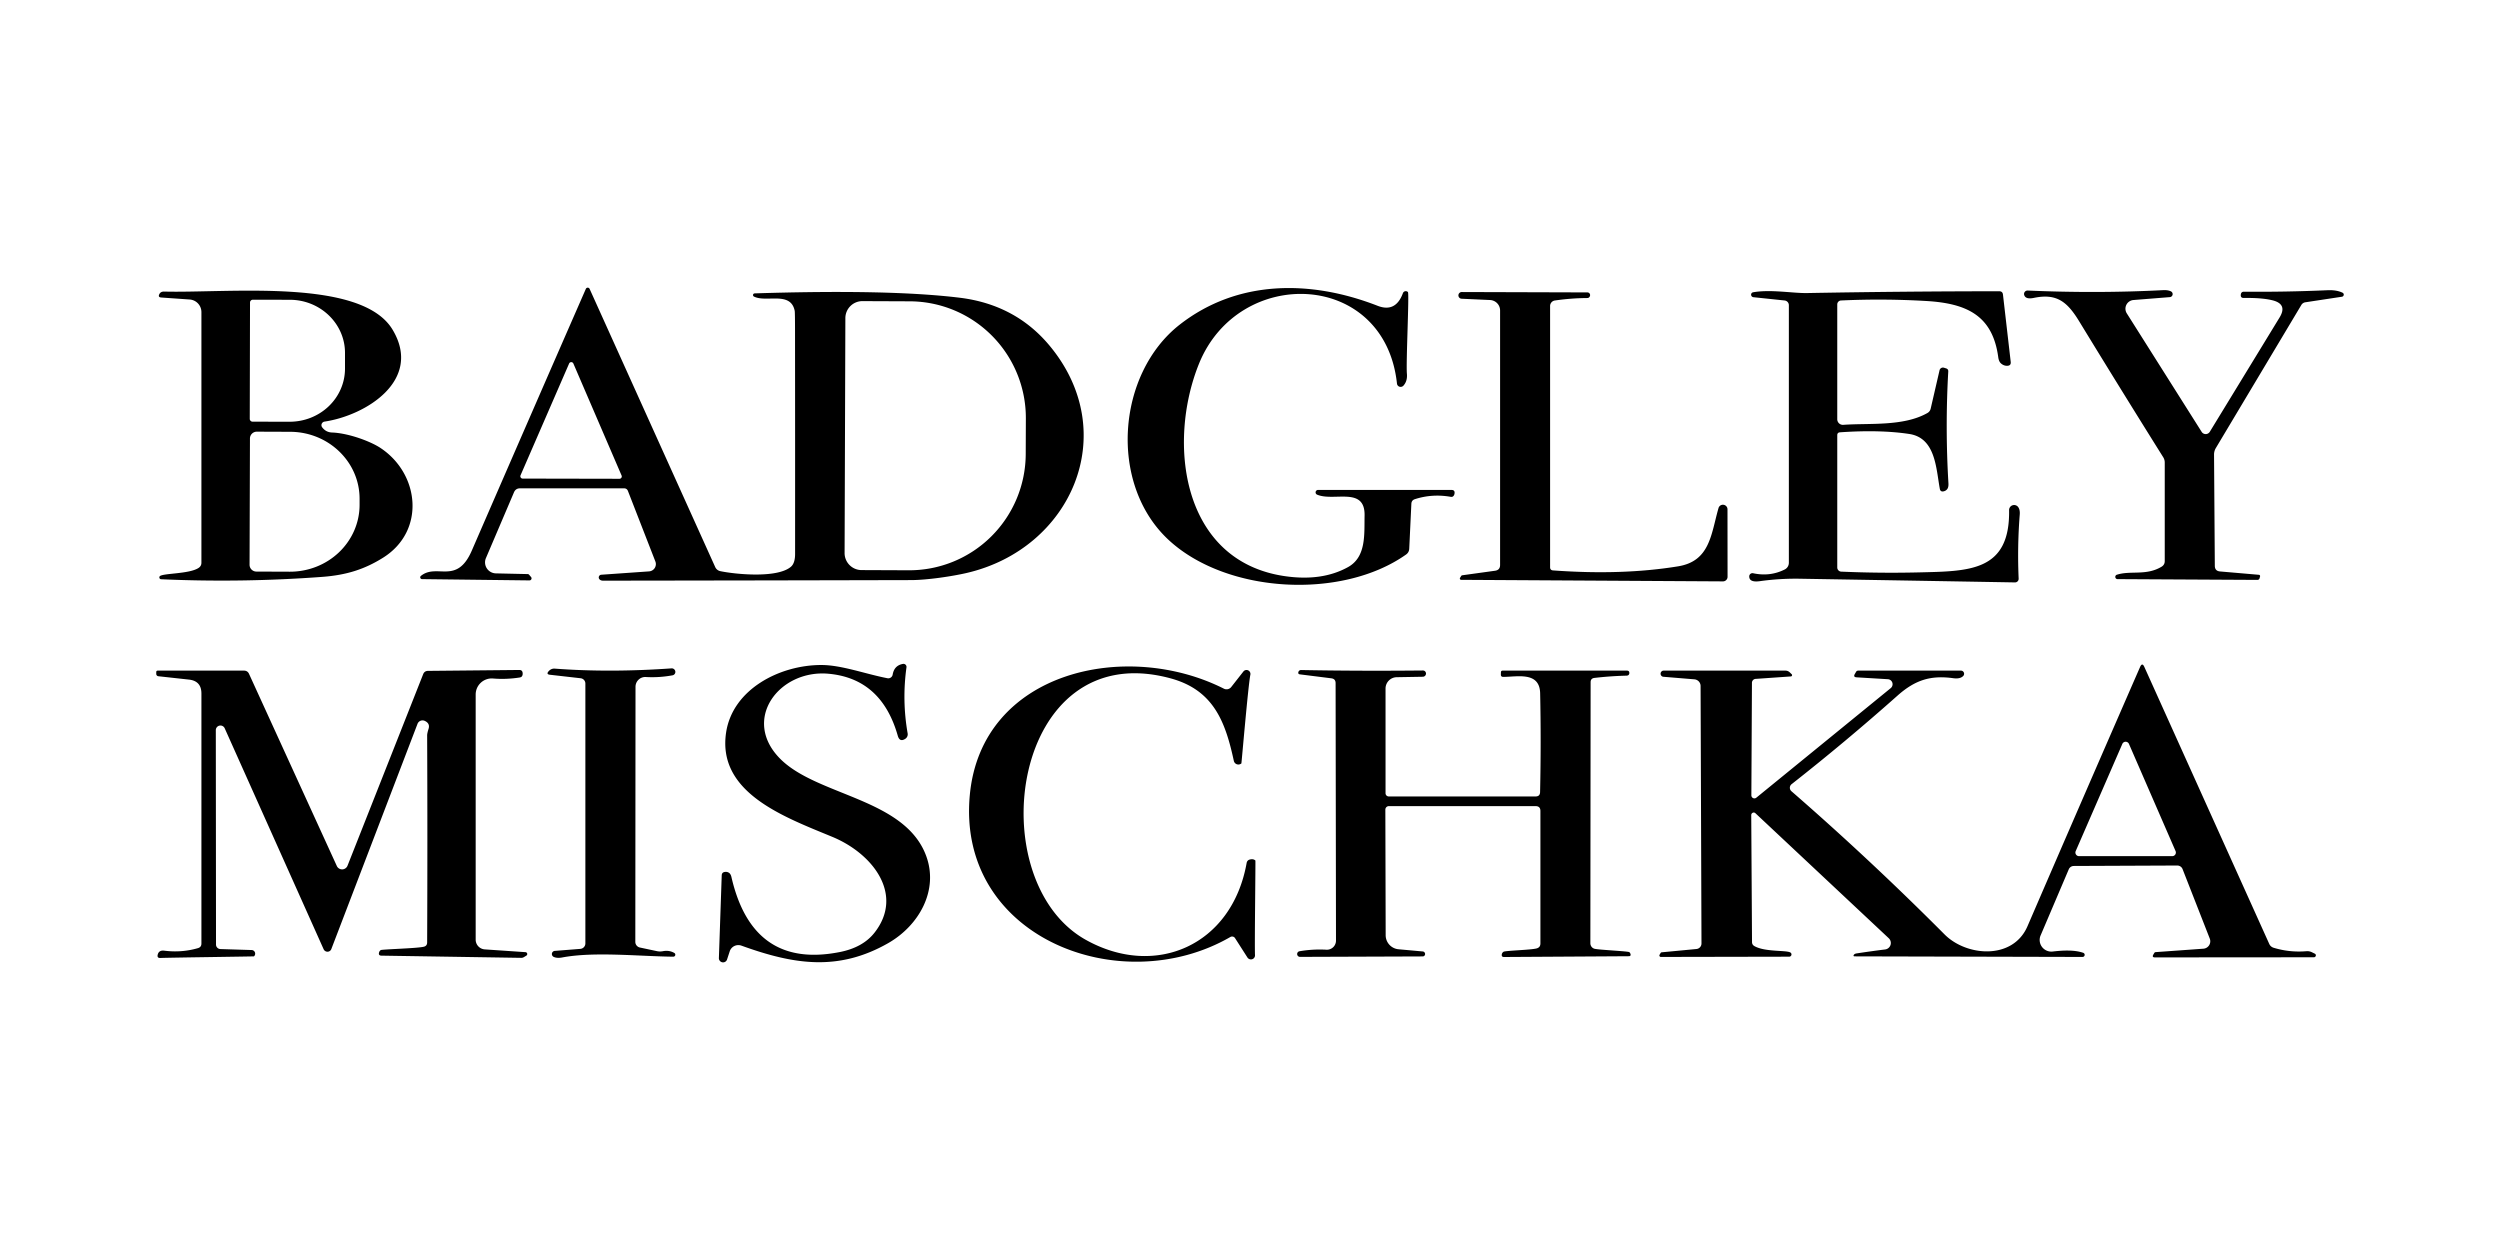 <svg xmlns="http://www.w3.org/2000/svg" xmlns:v="https://vecta.io/nano" width="800" height="400"><path d="M411.017 184.348q11.935 1.776 20.34-2.87c5.906-3.263 5.183-10.573 5.307-16.437.227-9.499-9.788-4.46-15.198-6.752-.345-.146-.538-.514-.463-.881s.399-.629.773-.627h42.683q1.156 0 .991 1.136-.083.64-.516.95-.268.206-.805.103-5.906-1.012-11.419.785-1.012.351-1.074 1.425l-.681 14.413q-.062 1.177-1.012 1.858c-20.464 14.475-57.241 12.576-75.867-4.564-19.411-17.841-16.747-53.235 3.448-69.011 18.337-14.31 41.65-14.455 63.332-6.009q5.761 2.23 8.074-4.047a.97.97 0 0 1 1.611-.351c.454.454-.661 22.756-.33 26.142q.206 2.333-1.115 3.8c-.319.347-.812.478-1.258.336s-.762-.533-.807-.996c-3.903-36.302-50.674-37.913-63.394-6.257-10.139 25.213-5.534 62.981 27.381 67.855zm-246.536-26.824l-8.983 21.063c-.458 1.069-.354 2.296.279 3.276s1.711 1.586 2.881 1.618l10.263.227a.58.58 0 0 1 .351.165l.661.764a.66.66 0 0 1-.516 1.094l-34.402-.413a.58.58 0 0 1-.351-1.012c5.142-4.192 11.481 3.035 16.313-8.115q18.234-42.001 36.488-83.734a.66.66 0 0 1 1.218 0l40.184 89c.3.664.889 1.146 1.59 1.301 4.502.971 18.275 2.416 22.673-1.425q1.301-1.156 1.301-4.068.021-35.311-.021-70.58 0-6.711-.103-7.207c-1.28-6.401-9.086-2.581-13.051-4.584-.215-.113-.328-.356-.274-.593a.54.54 0 0 1 .502-.419q43.075-1.363 65.583 1.384 17.883 2.189 28.847 15.405c23.169 27.939 6.938 64.922-26.617 72.687-4.543 1.053-12.596 2.271-17.821 2.271q-49.229.124-98.478.186-.743 0-1.156-.434a.87.87 0 0 1-.186-.91c.119-.314.409-.53.743-.556l15.322-1.074c.735-.056 1.4-.455 1.794-1.077s.472-1.394.209-2.082l-8.776-22.549q-.33-.867-1.26-.867h-33.287q-1.363 0-1.92 1.26zm106.036-55.733l-.248 75.165a5.45 5.45 0 0 0 5.431 5.472l15.136.062a37.24 37.24 0 0 0 26.392-10.847 37.36 37.36 0 0 0 11.004-26.363l.041-11.399c.033-9.902-3.862-19.411-10.829-26.436a37.24 37.24 0 0 0-26.319-11.022l-15.136-.062a5.45 5.45 0 0 0-5.472 5.431zm-103.95 50.323c-.097.229-.072.491.064.699a.74.74 0 0 0 .617.334l30.974.062c.254.002.492-.126.63-.34s.158-.483.052-.714l-15.425-35.827c-.118-.271-.386-.446-.681-.446s-.563.175-.681.446zm422.635 30.809q12.369.537 24.738.248c16.189-.392 29.281-.227 28.971-19.927a1.61 1.61 0 0 1 2.85-1.053q.681.847.558 2.457-.805 10.222-.351 20.526c.011.317-.108.626-.331.852a1.16 1.16 0 0 1-.846.346q-34.423-.599-68.577-1.177-6.608-.124-13.092.785-3.366.454-3.366-1.528a1.03 1.03 0 0 1 1.26-1.012q5.41 1.156 10.118-1.218c.797-.404 1.3-1.226 1.301-2.127V97.661c.004-.772-.585-1.423-1.363-1.507l-10.015-1.053a.82.82 0 0 1-.703-.776.77.77 0 0 1 .641-.794c5.637-.991 12.699.33 17.284.248q30.747-.558 61.474-.578 1.074 0 1.198 1.074l2.478 21.517q.145 1.218-1.094 1.26-1.115.041-2.024-.764-.681-.599-.867-1.962c-1.797-13.381-10.056-17.242-23.045-18.006q-13.753-.805-27.278-.165a1.26 1.26 0 0 0-1.198 1.26v36.736c-.001.499.205.976.569 1.316s.854.515 1.351.48c8.28-.599 19.183.578 26.886-3.758q.867-.475 1.094-1.445l2.829-12.245c.067-.306.259-.57.53-.727a1.12 1.12 0 0 1 .895-.099l.661.206q.764.227.702 1.032-1.012 17.903.062 35.827.062 1.28-.475 1.879-.413.454-1.012.599-1.094.268-1.28-.826c-1.198-6.463-1.322-16.21-9.726-17.511q-9.313-1.425-22.219-.537-.867.062-.867.929v42.311c-.001.725.566 1.32 1.28 1.342zm138.125-86.79q-3.325-.867-9.313-.785-1.115.021-.95-1.115.124-.909 1.032-.888 13.36.124 26.721-.475 2.891-.124 4.811.805a.68.68 0 0 1-.206 1.28l-11.708 1.776c-.536.079-1.006.39-1.28.847L709.052 143.4a4.08 4.08 0 0 0-.558 2.065l.248 35.6q.021 1.652 1.652 1.797l12.472 1.074c.125.018.236.091.304.198a.43.43 0 0 1 .047.36q-.083.289-.165.578a.68.68 0 0 1-.661.496l-44.706-.248c-.38.037-.724-.228-.784-.606a.72.72 0 0 1 .557-.819c4.378-1.384 9.375.413 14.269-2.561q.991-.619.991-1.776v-31.553a3.17 3.17 0 0 0-.475-1.673q-13.608-21.723-26.927-43.55c-3.8-6.216-7.165-8.983-14.496-7.455q-2.561.537-3.056-.867a1.08 1.08 0 0 1 .141-1.031 1.13 1.13 0 0 1 .954-.456q22.219.971 43.302-.124 1.611-.083 2.581.413a.97.97 0 0 1-.372 1.817l-11.667.929a2.79 2.79 0 0 0-2.127 4.274l23.954 37.913a1.53 1.53 0 0 0 2.602-.021l22.364-36.632q2.519-4.171-2.168-5.41zm-623.473 38.78a1.17 1.17 0 0 0-.903.7 1.12 1.12 0 0 0 .139 1.117q1.177 1.59 3.118 1.673c5.245.186 12.287 2.788 15.528 4.935 12.534 8.26 14.475 26.493.95 35.063-6.05 3.82-11.894 5.617-19.473 6.195q-25.874 1.92-51.665.764c-.203-.005-.386-.12-.483-.301s-.094-.404.008-.587c.619-1.094 9.458-.702 12.493-2.746q.888-.599.888-1.652V99.871a4.04 4.04 0 0 0-3.738-4.027l-9.106-.64q-1.156-.083-.599-1.115.434-.826 1.569-.785c20.422.537 63.064-4.419 73.038 12.183 9.705 16.169-8.487 27.443-21.765 29.426zm-23.85-38.098l-.083 37.211a.91.91 0 0 0 .909.909l11.832.021c4.697.011 9.206-1.772 12.533-4.955s5.2-7.508 5.205-12.019v-5.038c.011-9.378-7.89-16.992-17.655-17.015l-11.832-.021a.91.91 0 0 0-.909.909zm-.021 43.509l-.124 40.391a2.19 2.19 0 0 0 2.168 2.189l10.676.041c5.91.023 11.586-2.212 15.78-6.212s6.562-9.439 6.583-15.119v-1.941c.044-11.825-9.894-21.449-22.198-21.496l-10.676-.041a2.19 2.19 0 0 0-2.21 2.189zM496.031 97.93v83.59q0 .95.95 1.012 22.136 1.611 39.978-1.301c10.263-1.652 10.573-10.304 12.947-18.585.175-.738.883-1.221 1.634-1.114s1.296.77 1.257 1.527l.021 21.517c0 .81-.656 1.466-1.466 1.466l-83.796-.496c-.146-.002-.281-.082-.353-.209a.41.41 0 0 1 .002-.41l.351-.578q.124-.227.413-.268l10.449-1.445q1.611-.227 1.611-1.858V99.354c.001-1.793-1.419-3.268-3.221-3.345l-9.065-.413c-.593-.011-1.065-.501-1.053-1.094s.501-1.065 1.094-1.053l40.184.124a.87.87 0 0 1 .785 1.239q-.248.558-.847.558-5.183.041-10.325.785c-.884.114-1.547.874-1.549 1.776zM285.653 215.88q.496-2.932 3.283-3.428a.97.97 0 0 1 1.136 1.094q-1.466 10.593.372 21.125c.126.686-.176 1.38-.764 1.755q-1.776 1.156-2.395-.991-5.204-18.337-22.24-19.844c-15.818-1.384-28.042 14.868-15.136 27.464 11.977 11.688 39.709 12.514 46.462 30.83 4.068 11.048-2.313 22.26-12.08 27.877-16.127 9.23-30.437 6.835-47.019.847-.742-.27-1.562-.229-2.271.114a2.88 2.88 0 0 0-1.488 1.704l-.867 2.643a1.34 1.34 0 0 1-2.602-.475l.909-26.493q.041-.929.95-1.074.785-.124 1.363.268.578.372.805 1.404 6.773 29.426 34.567 23.974 7.516-1.466 11.254-6.277c9.416-12.101-.475-25.192-13.546-30.603-15.528-6.422-36.901-14.145-33.989-33.411 2.106-13.856 17.201-21.599 30.479-21.579 6.463 0 13.959 2.829 21.145 4.233.376.072.764-.01 1.079-.227a1.42 1.42 0 0 0 .594-.929zm274.784 38.615a.97.97 0 0 0 1.59.764l43.013-35.063a1.61 1.61 0 0 0-.929-2.85l-9.974-.599q-1.198-.062-.578-1.094l.392-.681q.227-.372.681-.372h32.853a1.01 1.01 0 0 1 .702 1.755q-.971.95-3.056.681c-7.248-1.012-12.225.496-17.944 5.575q-16.664 14.806-33.886 28.331c-.339.272-.539.681-.547 1.116s.177.85.506 1.135q25.172 21.889 49.022 45.842c7.042 7.042 21.827 8.219 26.514-2.643q18.089-41.877 36.034-82.97.681-1.528 1.363 0l39.957 88.607q.434.971 1.487 1.28 5.1 1.528 10.449 1.074.847-.062 1.631.289l1.012.496c.257.115.394.393.33.67s-.313.478-.599.487l-50.86.041q-1.074 0-.516-.929l.289-.496q.165-.248.454-.268l15.26-1.094c.75-.054 1.43-.461 1.833-1.096s.481-1.423.211-2.125l-8.714-22.26c-.271-.684-.942-1.134-1.693-1.136l-33.122.145c-.694.012-1.315.424-1.59 1.053l-9.024 21.186a3.7 3.7 0 0 0 .457 3.679 3.75 3.75 0 0 0 3.426 1.463c3.18-.372 6.897-.578 9.767.413a.68.68 0 0 1-.206 1.322l-72.955-.186q-.516-.021-.268-.454.227-.392.929-.496 4.894-.743 9.106-1.26c.801-.103 1.471-.66 1.719-1.43s.029-1.612-.562-2.164l-42.662-39.998a.77.77 0 0 0-.85-.159.82.82 0 0 0-.492.737l.248 40.638q0 .867.764 1.301c3.572 2.024 10.738 1.177 11.667 2.168a.72.72 0 0 1 .139.778c-.112.264-.369.437-.656.441l-41.072.083c-.173.003-.334-.089-.42-.239s-.083-.336.007-.483l.33-.558q.124-.186.351-.206l11.109-1.053c.916-.086 1.615-.856 1.611-1.776l-.289-82.392c.003-1.106-.849-2.03-1.962-2.127l-10.015-.826a.99.99 0 0 1 .083-1.962h39.048q.826 0 1.425.599l.578.558c.114.115.149.286.092.437s-.199.255-.36.265l-11.275.785a1.26 1.26 0 0 0-1.177 1.26zm103.785 17.862c-.152.356-.116.764.096 1.087a1.16 1.16 0 0 0 .958.524h29.859c.387-.003.746-.2.958-.524a1.16 1.16 0 0 0 .096-1.087l-14.93-34.32c-.187-.413-.599-.679-1.053-.679s-.866.265-1.053.679zm-270.241-52.492l3.903-4.977a1.26 1.26 0 0 1 2.23 1.032c-.702 3.469-2.808 28.311-2.87 28.373a1.49 1.49 0 0 1-2.416-.805c-2.705-12.514-6.463-22.694-20.299-26.431-50.963-13.773-61.226 64.675-27.03 83.713 22.157 12.369 46.668 1.879 51.417-24.573q.165-.971 1.136-1.177 1.074-.227 1.673.351c.083.103-.289 27.361-.124 30.272.036.591-.333 1.127-.9 1.306s-1.189-.043-1.516-.542l-3.965-6.195c-.32-.511-.987-.675-1.507-.372-35.187 20.34-87.719.124-83.362-45.532 3.779-39.565 50.055-49.704 81.297-33.927a1.91 1.91 0 0 0 2.333-.516zM69.06 233.659l.062 68.598c0 .775.619 1.412 1.404 1.445l9.994.31c.477.009.9.31 1.064.757s.037.951-.321 1.266c-.021.041-26.886.392-29.921.516q-1.156.062-.867-1.074.372-1.487 2.106-1.26 5.513.702 10.738-.805 1.136-.31 1.136-1.487V221.93q0-4.027-4.006-4.46l-9.767-1.074c-.387-.032-.684-.365-.681-.764q0-.268 0-.537 0-.496.496-.496h27.567q1.156 0 1.631 1.053l28.083 61.453a1.86 1.86 0 0 0 3.428-.083l24.201-61.267q.413-1.053 1.549-1.074l29.199-.289q1.012-.021 1.094.991.062.619-.227 1.032-.227.31-.785.392-4.295.661-8.487.31a5.14 5.14 0 0 0-5.534 5.121v78.448a3.12 3.12 0 0 0 2.912 3.118l13.03.888a.6.6 0 0 1 .268 1.115l-.785.475q-.413.248-.867.227l-44.706-.702q-1.053-.021-.764-1.032.124-.454.537-.743c.351-.268 11.584-.537 13.753-1.074q1.094-.248 1.094-1.384.145-33.184 0-66.244 0-.681.454-2.106.537-1.735-1.218-2.54a1.71 1.71 0 0 0-1.357-.034c-.438.176-.783.524-.956.963l-27.588 72.088c-.187.501-.658.836-1.195.849a1.36 1.36 0 0 1-1.262-.787L71.909 233.06a1.49 1.49 0 0 0-1.669-.861c-.69.145-1.183.755-1.181 1.46zm135.709 69.548l5.431 1.156q.971.206 1.92.021 2.003-.392 3.655.558a.64.64 0 0 1-.33 1.198c-10.779-.103-25.254-1.693-35.538.248q-1.611.31-2.684-.165a1.01 1.01 0 0 1 .33-1.941l8.136-.64c.921-.065 1.634-.832 1.631-1.755V218.73c.004-.867-.656-1.598-1.528-1.693l-9.809-1.115q-1.301-.145-.413-1.136.826-.909 1.962-.826 17.532 1.322 37.355-.083a1.15 1.15 0 0 1 1.219.996 1.1 1.1 0 0 1-.93 1.234q-4.274.785-8.508.537c-.855-.051-1.693.254-2.318.844a3.15 3.15 0 0 0-.986 2.274l-.062 81.648a1.85 1.85 0 0 0 1.466 1.797zm304.23-84.911l-.083 83.548c.002.85.574 1.585 1.384 1.776 1.693.372 10.758.764 11.089 1.074q.227.206.33.475.31.826-.558.826l-39.874.248q-.888 0-.702-.888.103-.496.537-.785c.619-.392 8.673-.558 10.593-1.074q1.218-.33 1.218-1.59v-42.394q0-1.549-1.549-1.549h-46.957c-.616 0-1.115.508-1.115 1.136l.103 40.163c.001 2.337 1.782 4.288 4.109 4.502l7.744.702a.82.82 0 0 1 .763.847.77.77 0 0 1-.825.743l-39.234.145a.91.91 0 0 1-.879-.825.91.91 0 0 1 .714-.971q4.316-.743 8.632-.496a2.91 2.91 0 0 0 3.077-2.912l-.124-82.392q0-1.384-1.384-1.549l-10.036-1.26q-.661-.083-.496-.723.083-.31.33-.496.227-.186.681-.165 18.357.351 38.821.145c.553-.017 1.006.417 1.012.971a1.03 1.03 0 0 1-.991 1.032l-8.384.145c-1.983.034-3.573 1.651-3.572 3.634v33.494a1.03 1.03 0 0 0 1.032 1.032h46.998q1.384 0 1.425-1.384.351-16.024.021-31.615c-.145-7.083-7.351-5.245-11.832-5.266q-.743 0-.743-.743l.021-.681q0-.578.578-.578h39.73q.826 0 .785.826-.021.372-.289.599-.206.165-.578.186-5.162.124-10.304.723-1.218.145-1.218 1.363z"></path></svg>